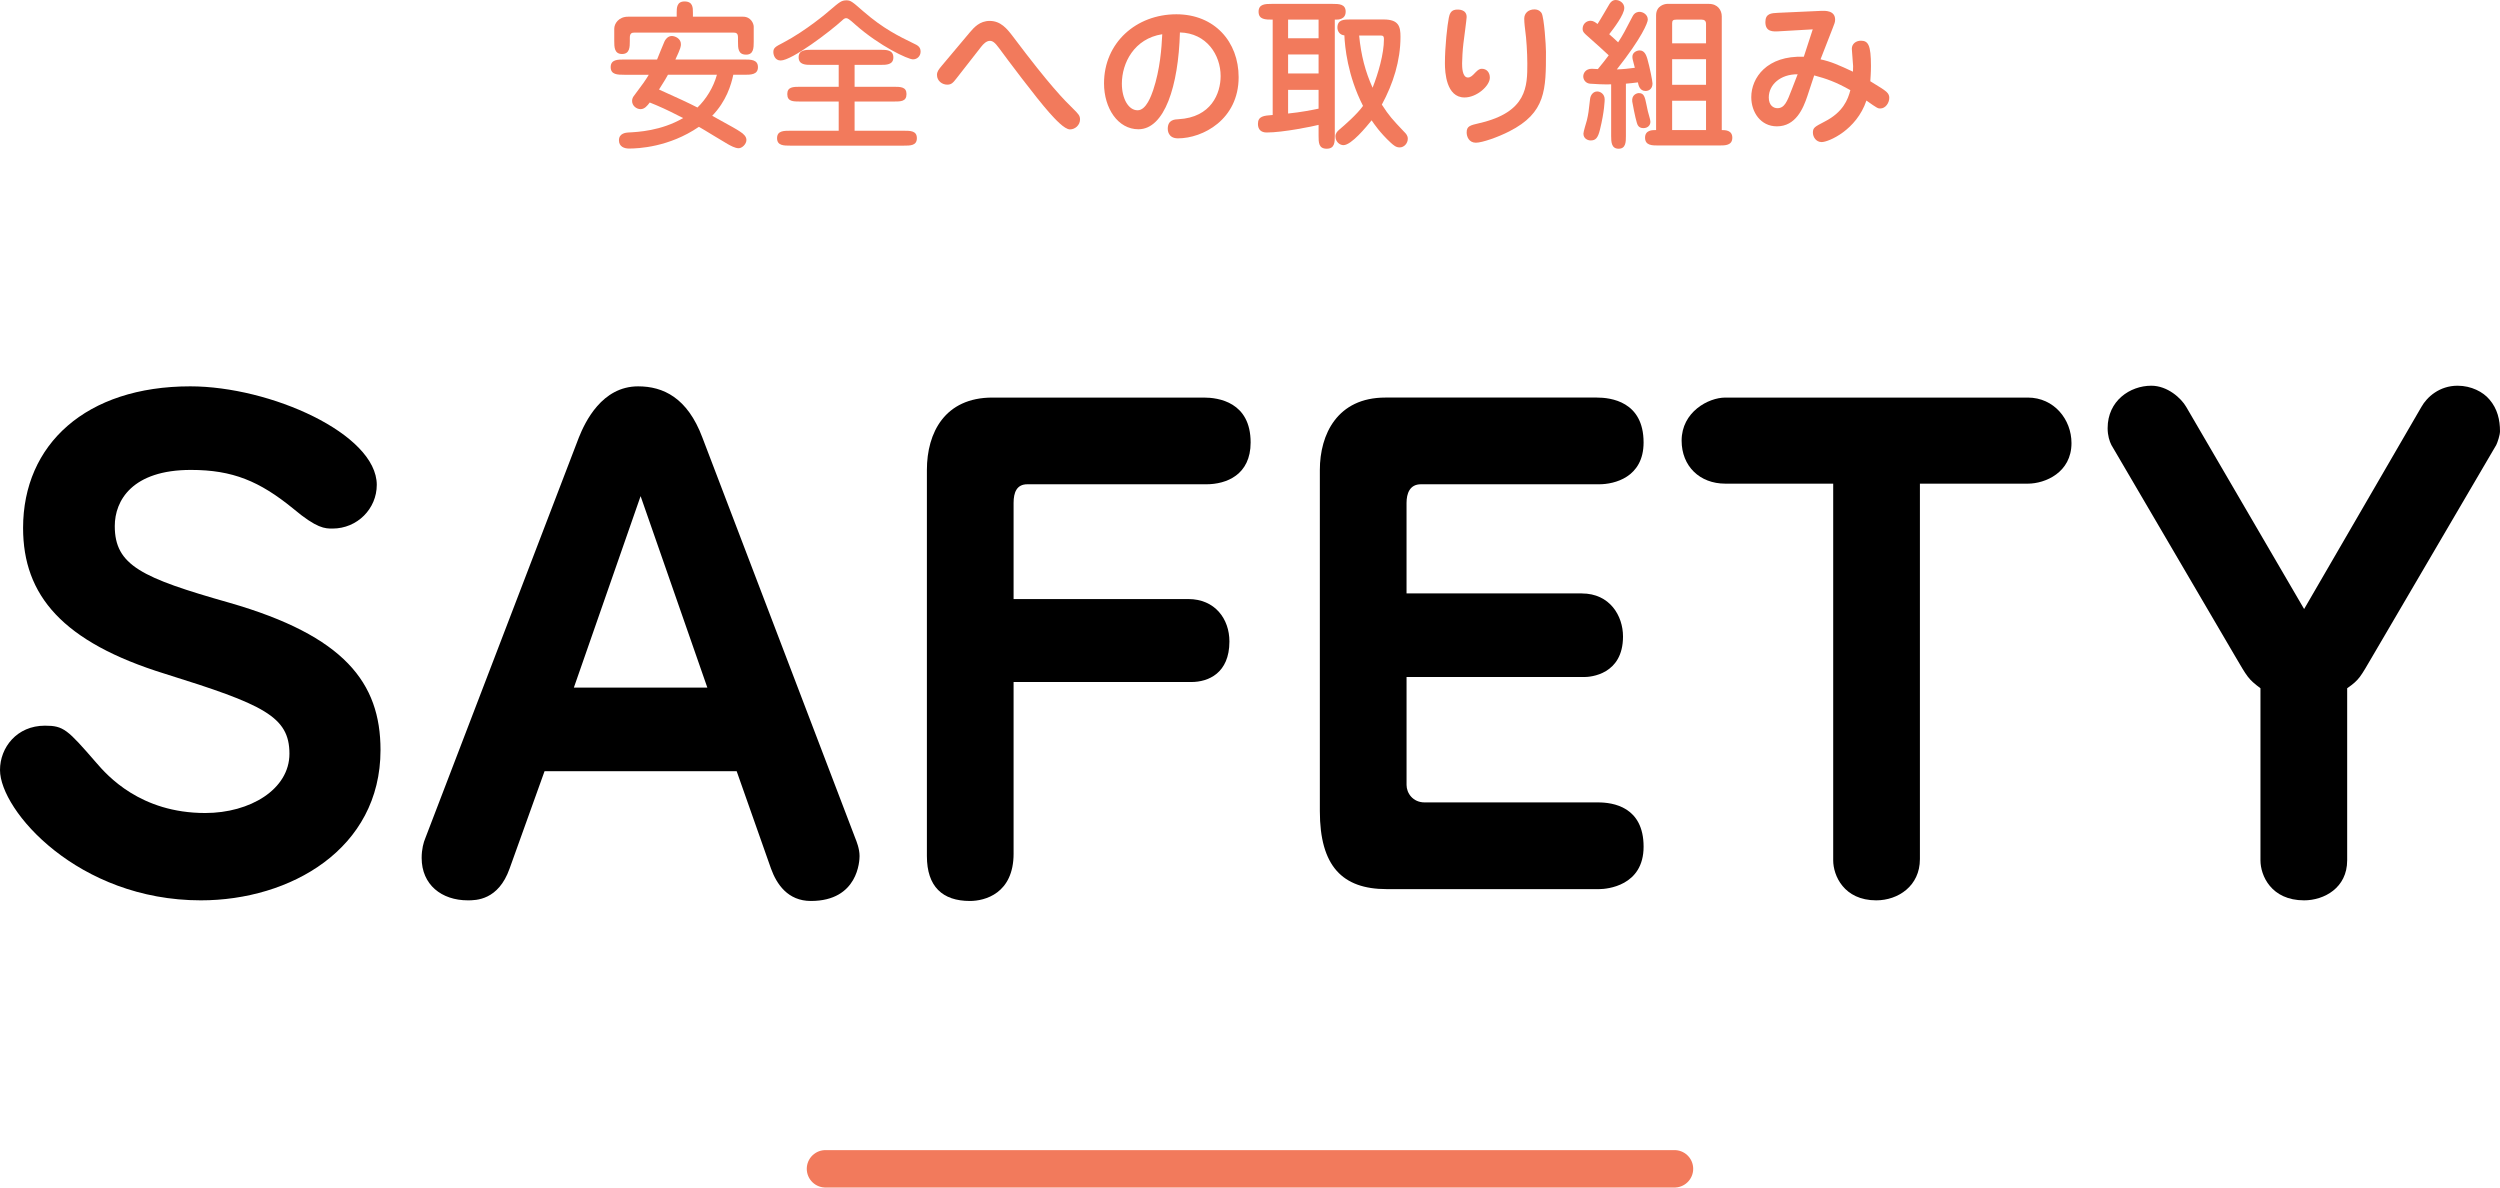 <?xml version="1.0" encoding="UTF-8"?>
<svg id="_レイヤー_2" data-name="レイヤー 2" xmlns="http://www.w3.org/2000/svg" width="400.8" height="190.384" viewBox="0 0 400.8 190.384">
  <g id="_レイヤー_3" data-name="レイヤー 3">
    <g>
      <g>
        <path d="m60.404,77.739c0,3.8-3.101,7-7.101,7-1.2,0-2.5,0-6.3-3.2-5.4-4.4-9.701-6.201-16.401-6.201-9.4,0-12.201,4.9-12.201,9.001,0,6.3,4.3,8.3,18.401,12.301,18.401,5.3,24.202,12.801,24.202,23.602,0,15.9-14.501,24.101-28.802,24.101-19.702,0-32.202-14.401-32.202-20.901,0-3.601,2.7-7.101,7.2-7.101,3,0,3.601.6,8.201,5.9,1.8,2.1,7.101,8.101,17.501,8.101,7.201,0,13.501-3.801,13.501-9.501,0-6-4.2-7.9-19.901-12.801-16.501-5.101-22.801-12.601-22.801-23.401,0-13.401,10.101-22.701,26.802-22.701,12.801,0,29.902,7.601,29.902,15.801Z" stroke-width="0"/>
        <path d="m118.103,123.642h-30.802l-5.601,15.601c-1.8,5.1-5.4,5.1-6.7,5.1-4.2,0-7.4-2.5-7.4-6.8,0-1.4.3-2.5.6-3.2l24.602-64.204c1-2.5,3.7-8.2,9.501-8.2,4,0,7.9,1.8,10.3,8.2l24.501,64.204c.2.5.7,1.7.7,2.9,0,.7-.2,7.2-7.8,7.2-3.701,0-5.5-2.7-6.4-5.2l-5.5-15.601Zm-26.102-13.401h21.401l-10.701-30.702-10.701,30.702Z" stroke-width="0"/>
        <path d="m162.5,136.843c0,6.4-4.6,7.601-7,7.601-4.4,0-6.9-2.3-6.9-7.2v-61.904c0-6,2.9-11.601,10.5-11.601h33.902c2.3,0,7.5.7,7.5,7.2,0,5.201-3.9,6.701-7.101,6.701h-28.702c-1.7,0-2.2,1.3-2.2,3v15.4h28.001c4.3,0,6.601,3.2,6.601,6.801,0,5.101-3.4,6.5-6.101,6.5h-28.501v27.502Z" stroke-width="0"/>
        <path d="m253.6,95.141c4.5,0,6.601,3.6,6.601,6.9,0,6.1-5.2,6.5-6.201,6.5h-28.501v17.301c0,1.3,1,2.8,2.9,2.8h27.802c2.4,0,7.301.7,7.301,7.101,0,6.3-5.9,6.8-7.101,6.8h-34.102c-7.101,0-10.701-3.7-10.701-12.5v-54.704c0-5.7,2.8-11.601,10.5-11.601h33.902c2.2,0,7.5.6,7.5,7.2,0,5.601-4.7,6.701-7.101,6.701h-28.602c-1.8,0-2.3,1.5-2.3,3v14.501h28.102Z" stroke-width="0"/>
        <path d="m307.799,137.743c0,4.3-3.5,6.6-7,6.6-5.2,0-6.9-4-6.9-6.4v-60.404h-17.301c-4.1,0-7-2.8-7-6.9,0-4.6,4.3-6.9,7-6.9h48.503c4.2,0,7,3.5,7,7.301,0,4.7-4.2,6.5-7,6.5h-17.301v60.204Z" stroke-width="0"/>
        <path d="m376.298,137.943c0,4.4-3.7,6.4-6.9,6.4-5.3,0-7-4-7-6.4v-27.602c-2-1.5-2.1-1.8-4.101-5.201l-19.801-33.802c-.3-.6-.6-1.5-.6-2.7,0-4.4,3.6-6.8,7-6.8,2.6,0,4.8,2,5.6,3.4l18.901,32.402,18.801-32.402c.9-1.6,2.9-3.4,5.801-3.4,2.2,0,4.1,1,5.1,2.2,1.3,1.5,1.7,3.3,1.7,5.1,0,.6-.4,1.8-.6,2.2l-19.801,33.802c-2,3.4-2.1,3.801-4.1,5.201v27.602Z" stroke-width="0"/>
      </g>
      <line x1="132.341" y1="187.384" x2="268.453" y2="187.384" fill="none" stroke="#f27a5c" stroke-linecap="round" stroke-linejoin="round" stroke-width="6"/>
      <g>
        <path d="m100.09,11.986c-1.066,0-2.185,0-2.185-1.223,0-1.222,1.118-1.222,2.185-1.222h5.252c.208-.468.988-2.496,1.196-2.912.104-.233.493-.858,1.17-.858.494,0,1.456.391,1.456,1.301,0,.338,0,.598-.885,2.47h11.025c1.065,0,2.21,0,2.21,1.222,0,1.223-1.145,1.223-2.21,1.223h-1.742c-.338,1.612-1.118,4.238-3.381,6.578,3.433,1.898,3.822,2.106,4.446,2.522.624.39,1.04.832,1.04,1.352,0,.676-.702,1.326-1.248,1.326-.572,0-1.3-.416-1.768-.676-.754-.416-3.927-2.393-4.603-2.757-4.784,3.276-9.75,3.484-11.206,3.484-.729,0-1.612-.286-1.612-1.326,0-1.17,1.196-1.222,1.482-1.248,1.56-.078,5.278-.26,8.813-2.313-1.273-.65-2.626-1.353-4.342-2.08-.884-.364-.988-.416-1.014-.416-.416.546-.832,1.065-1.482,1.065-.598,0-1.352-.494-1.352-1.326,0-.338.155-.623.26-.754,1.586-2.132,1.768-2.365,2.418-3.432h-3.926Zm19.032-9.309c1.274,0,1.716,1.118,1.716,1.612v2.392c0,1.015-.025,2.08-1.222,2.08-1.3,0-1.3-1.04-1.3-2.08v-.676c0-.702-.312-.78-.78-.78h-15.782c-.442,0-.78.078-.78.832v.521c0,.936,0,2.08-1.248,2.08s-1.248-1.145-1.248-2.08v-1.977c0-.806.702-1.924,2.21-1.924h7.801v-.65c0-.728,0-1.794,1.248-1.794,1.352,0,1.352.988,1.352,1.794v.65h8.034Zm-12.038,9.309c-.234.441-.442.806-1.431,2.366,3.042,1.378,4.654,2.105,6.163,2.886,1.403-1.352,2.573-3.25,3.119-5.252h-7.852Z" fill="#f27a5c" stroke-width="0"/>
        <path d="m138.439,1.846c3.173,2.756,5.643,3.952,8.035,5.122.624.286,1.117.546,1.117,1.3,0,.702-.52,1.248-1.222,1.248-.806,0-5.356-2.132-9.204-5.538-1.066-.962-1.274-1.065-1.508-1.065-.183,0-.364.078-.677.39-1.846,1.69-8.008,6.396-9.828,6.396-.936,0-1.17-.937-1.17-1.353,0-.701.39-.884,1.534-1.481,3.692-1.925,7.28-4.992,7.41-5.122,1.768-1.509,1.977-1.664,2.756-1.69.702,0,.91.182,2.756,1.794Zm-3.978,8.555h-4.368c-.91,0-2.055,0-2.055-1.223,0-1.195,1.145-1.195,2.055-1.195h11.076c.91,0,2.055,0,2.055,1.222,0,1.196-1.145,1.196-2.055,1.196h-4.16v3.51h6.267c1.144,0,2.054.026,2.054,1.17,0,1.196-.91,1.196-2.054,1.196h-6.267v4.681h7.879c1.065,0,2.105,0,2.105,1.195,0,1.196-1.04,1.196-2.105,1.196h-18.175c-1.066,0-2.133,0-2.133-1.196,0-1.195,1.066-1.195,2.133-1.195h7.748v-4.681h-6.162c-1.17,0-2.08,0-2.08-1.196,0-1.144.91-1.17,2.08-1.17h6.162v-3.51Z" fill="#f27a5c" stroke-width="0"/>
        <path d="m153.39,12.506c-.599.754-.832,1.066-1.534,1.066-.78,0-1.638-.572-1.638-1.561,0-.546.286-.884.754-1.455l4.524-5.383c.649-.754,1.56-1.82,3.172-1.82,1.768,0,2.782,1.248,3.744,2.522,5.98,7.956,8.19,10.141,9.646,11.57.857.858,1.092,1.092,1.092,1.716,0,.885-.78,1.586-1.612,1.586-.884,0-2.418-1.689-3.302-2.678-2.133-2.392-6.786-8.606-8.061-10.349-.702-.962-1.066-1.17-1.482-1.17-.546,0-1.04.494-1.403.962l-3.9,4.992Z" fill="#f27a5c" stroke-width="0"/>
        <path d="m182.51,20.723c-3.276,0-5.513-3.354-5.513-7.358,0-6.526,5.175-11.076,11.597-11.076,6.137,0,9.984,4.42,9.984,10.088,0,6.786-5.746,9.803-9.725,9.803-1.638,0-1.638-1.378-1.638-1.534,0-1.456,1.118-1.508,1.716-1.534,5.252-.286,6.761-4.134,6.761-6.916,0-3.406-2.263-6.891-6.526-6.994-.234,8.606-2.471,15.522-6.656,15.522Zm-2.652-7.307c0,2.418,1.066,4.265,2.522,4.265,1.403,0,2.21-2.418,2.496-3.225,1.118-3.354,1.352-6.786,1.456-8.97-4.498.701-6.475,4.602-6.475,7.93Z" fill="#f27a5c" stroke-width="0"/>
        <path d="m213.996,21.763c0,1.014,0,2.08-1.301,2.08-1.3,0-1.3-1.015-1.3-2.08v-1.742c-.884.234-5.694,1.222-8.32,1.222-.884,0-1.403-.468-1.403-1.378,0-1.248.936-1.326,2.365-1.43V3.146c-1.17,0-2.262,0-2.262-1.273,0-1.248,1.118-1.248,2.08-1.248h9.803c.962,0,2.08,0,2.08,1.248,0,1.273-1.248,1.273-1.534,1.273h-.208v18.617Zm-2.601-18.617h-4.888v2.99h4.888v-2.99Zm0,5.591h-4.888v3.042h4.888v-3.042Zm0,5.668h-4.888v3.796c2.054-.208,3.744-.546,4.888-.78v-3.016Zm10.427-11.284c2.444,0,2.704,1.144,2.704,2.782,0,3.822-1.17,7.514-2.99,10.868,1.17,1.82,1.716,2.392,3.458,4.238.468.468.702.728.702,1.248,0,.702-.572,1.378-1.3,1.378-.599,0-.962-.338-1.431-.754-1.716-1.586-2.678-3.017-3.067-3.588-.832,1.014-3.225,3.978-4.524,3.978-.546,0-1.274-.494-1.274-1.404,0-.493.286-.806.624-1.092.832-.702,2.834-2.444,3.796-3.796-2.496-4.889-2.912-9.517-2.989-11.311-.729-.052-1.118-.65-1.118-1.248,0-1.3,1.092-1.3,2.105-1.3h5.305Zm-3.926,2.574c.312,3.198.987,5.771,2.157,8.372.91-2.314,1.82-5.408,1.82-7.774,0-.598-.208-.598-.702-.598h-3.275Z" fill="#f27a5c" stroke-width="0"/>
        <path d="m235.134,2.729c0,.286-.442,3.614-.521,4.238-.13.988-.208,2.704-.208,3.173,0,.546,0,2.287.937,2.287.441,0,.78-.363,1.17-.779.468-.494.754-.624,1.04-.624.806,0,1.3.598,1.3,1.43,0,1.3-2.08,3.172-4.056,3.172-2.938,0-3.146-4.03-3.146-5.46,0-2.756.39-6.162.624-7.307.104-.52.286-1.195,1.066-1.3.52-.078,1.794-.052,1.794,1.17Zm6.838,18.331c-1.819.936-4.368,1.82-5.356,1.82-1.117,0-1.481-.988-1.481-1.639,0-1.04.546-1.144,2.08-1.508,7.645-1.768,7.645-5.954,7.645-9.542,0-1.742-.156-4.082-.339-5.33-.025-.208-.155-1.171-.155-1.872,0-.885.676-1.482,1.638-1.482.754,0,1.092.494,1.145.598.416.729.701,5.253.701,6.188,0,6.084,0,9.776-5.876,12.767Z" fill="#f27a5c" stroke-width="0"/>
        <path d="m260.666,21.789c0,.936,0,2.054-1.17,2.054-1.171,0-1.196-1.118-1.196-2.054v-8.269c-.78.052-2.964-.052-3.406-.104-.702-.078-1.066-.649-1.066-1.17,0-.468.338-1.222,1.378-1.222.156,0,.599.025.963.052.571-.676,1.378-1.716,1.741-2.21-1.17-1.092-1.403-1.3-3.536-3.198-.312-.286-.649-.546-.649-1.04,0-.806.624-1.3,1.273-1.3.416,0,.755.233,1.118.52.338-.494,1.664-2.782,1.924-3.224.131-.208.442-.624.988-.624.676,0,1.378.52,1.378,1.273,0,1.066-1.689,3.276-2.418,4.213.494.441,1.118.987,1.431,1.3.884-1.378,1.014-1.664,2.313-4.16.338-.676.91-.729,1.118-.729.521,0,1.326.416,1.326,1.248,0,.469-.936,2.887-4.966,7.982.962-.025,1.924-.13,2.886-.26-.364-1.353-.39-1.508-.39-1.769,0-.701.702-1.014,1.17-1.014.806,0,1.065.832,1.222,1.326.391,1.352.832,3.588.832,3.979,0,.779-.494,1.195-1.118,1.195-.936,0-1.144-.936-1.222-1.378-.572.078-1.274.156-1.924.208v8.373Zm-6.812-.364c0-.338.468-1.794.546-2.106.26-1.092.286-1.404.521-3.458.077-.65.52-1.196,1.144-1.196.521,0,1.196.416,1.196,1.274,0,.104-.026,1.897-.754,4.836-.338,1.404-.729,1.742-1.509,1.742-.363,0-1.144-.234-1.144-1.092Zm8.893-6.501c.832,0,.962.625,1.222,1.898.104.572.286,1.378.521,2.132.025.104.104.391.104.572,0,.572-.442,1.015-1.118,1.015-.78,0-.962-.521-1.065-.885-.261-.832-.677-3.042-.729-3.38-.13-1.04.702-1.353,1.066-1.353Zm2.756-12.454c0-1.612,1.456-1.846,1.768-1.846h6.709c1.403,0,2.054,1.014,2.054,2.002v18.227c.521,0,1.69,0,1.69,1.222,0,1.248-1.145,1.248-2.08,1.248h-9.829c-.936,0-2.08,0-2.08-1.248,0-1.222,1.171-1.222,1.639-1.222h.13V2.47Zm2.574,4.473h5.434v-3.12c0-.469-.26-.677-.701-.677h-4.03c-.546,0-.702.13-.702.572v3.225Zm5.434,2.548h-5.434v4.108h5.434v-4.108Zm0,6.656h-5.434v4.706h5.434v-4.706Z" fill="#f27a5c" stroke-width="0"/>
        <path d="m289.76,15.393c-.676,2.027-1.872,4.862-4.889,4.862-2.6,0-4.107-2.263-4.107-4.681,0-3.094,2.496-6.708,8.424-6.475l1.431-4.394-5.408.312c-.937.053-2.185.131-2.185-1.481,0-1.378.937-1.431,2.028-1.482l6.89-.312c.599-.026,2.263-.104,2.263,1.403,0,.391-.104.65-.364,1.301l-1.976,5.069c1.716.364,2.964.937,5.2,1.977,0-.182.025-.468.025-.884-.025-.442-.208-2.652-.208-2.782,0-.807.677-1.3,1.456-1.3,1.17,0,1.612.702,1.612,4.03,0,1.144-.078,1.976-.104,2.47,1.873,1.144,2.055,1.274,2.419,1.56.208.156.624.494.624,1.093,0,.779-.572,1.716-1.456,1.716-.339,0-.469-.026-2.21-1.274-1.587,4.732-6.059,6.656-7.177,6.656-.91,0-1.404-.832-1.404-1.508,0-.806.286-.937,1.872-1.769,2.965-1.508,3.744-3.535,4.135-5.044-2.288-1.3-3.849-1.846-5.799-2.366l-1.092,3.303Zm-1.561-3.484c-2.756-.026-4.628,1.664-4.628,3.718,0,1.274.754,1.717,1.378,1.717,1.145,0,1.561-1.04,2.314-3.017l.936-2.418Z" fill="#f27a5c" stroke-width="0"/>
      </g>
    </g>
  </g>
</svg>